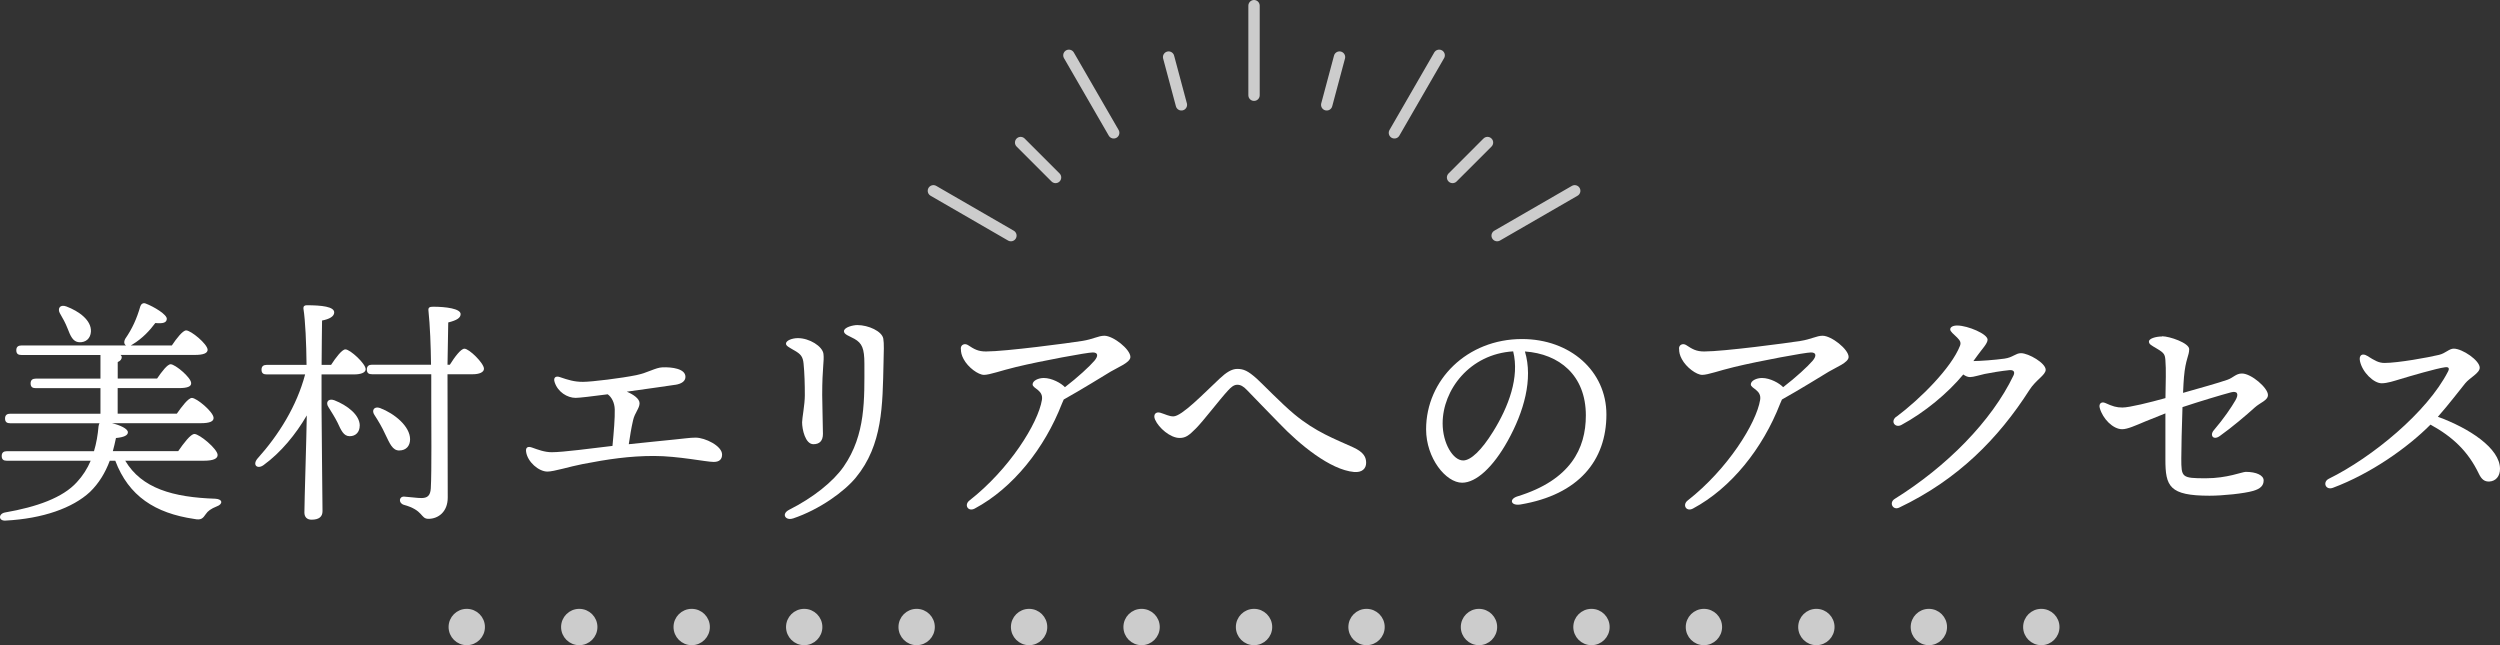 <?xml version="1.0" encoding="UTF-8"?><svg id="_レイヤー_2" xmlns="http://www.w3.org/2000/svg" viewBox="0 0 440.22 113.61"><rect x="0" y="0" width="440.22" height="113.61" fill="#333333" stroke="none"/><defs><style>.cls-1{fill:#ccc;}.cls-1,.cls-2{stroke:#ccc;}.cls-3{fill:#fff;}.cls-2{fill:none;stroke-linecap:round;stroke-width:2px;}</style></defs><g id="_レイヤー_1-2"><path class="cls-3" d="M22.06,81.14c2.9,4.87,8.4,6.43,15.88,6.68,1.34.08,1.3.97.25,1.34-1.05.42-1.6.84-1.93,1.34-.55.8-.84,1.13-2.06.88-6.89-1.01-11.55-4.03-13.9-10.25h-.97c-.8,2.14-1.93,3.99-3.49,5.5-3.02,2.81-8.28,4.7-14.87,5.04-1.3.08-1.26-1.22-.08-1.43,5.59-.97,10.17-2.6,12.64-5.33,1.05-1.13,1.85-2.39,2.44-3.78H1.22c-.55,0-.92-.17-.92-.84,0-.63.38-.84.92-.84h15.33c.42-1.39.67-2.86.8-4.37.04-.21.08-.42.17-.55H1.81c-.55,0-.92-.17-.92-.84,0-.63.38-.84.92-.84h15.88v-4.5H6.31c-.55,0-.92-.17-.92-.84,0-.63.38-.84.92-.84h11.38v-4.16H3.79c-.55,0-.92-.17-.92-.84,0-.63.38-.84.92-.84h18.4c-.34-.21-.42-.63-.13-1.18,1.22-1.76,2.02-3.53,2.65-5.71.13-.38.46-.67.92-.5,1.47.55,3.82,1.97,3.74,2.73-.04.67-.71.84-2.02.71-.97,1.3-2.23,2.69-4.03,3.78-.13.08-.21.13-.29.17h7.23c.84-1.26,1.93-2.65,2.52-2.65.84,0,3.74,2.39,3.78,3.4,0,.59-.67.92-2.27.92h-13.06c.13.13.21.25.21.38,0,.38-.25.67-.71.88v2.9h6.93c.8-1.18,1.81-2.52,2.39-2.52.8,0,3.61,2.35,3.61,3.32.04.59-.63.88-2.14.88h-10.8v4.5h10.42c.88-1.26,2.02-2.77,2.65-2.77.84,0,3.82,2.48,3.82,3.53,0,.59-.63.92-2.27.92h-15.63c1.43.34,2.81.97,2.81,1.6,0,.55-.71.88-2.1,1.01-.17.8-.34,1.55-.55,2.31h11.51c.97-1.39,2.18-3.02,2.86-3.02.88,0,4.08,2.65,4.08,3.7,0,.63-.71,1.01-2.44,1.01h-13.82ZM10.55,55.18c-.46-.84,0-1.64,1.13-1.22,2.23.84,4.45,2.44,4.33,4.45-.08,1.18-.88,1.93-2.1,1.85-1.09-.08-1.51-1.13-2.02-2.44-.34-.88-.84-1.81-1.34-2.65Z"/><path class="cls-3" d="M58.3,64.25c.84-1.3,1.93-2.73,2.52-2.73.84,0,3.57,2.52,3.57,3.49,0,.59-.8.92-2.06.92h-5.71v6.05c0,2.94.17,16.26.17,18.02,0,.97-.59,1.51-1.93,1.51-.8,0-1.26-.46-1.26-1.26,0-1.81.38-13.57.42-17.1-1.93,3.32-4.54,6.51-7.6,8.74-1.09.8-2.02,0-1.09-1.13,3.78-4.2,6.93-9.28,8.4-14.83h-6.76c-.55,0-.92-.17-.92-.84,0-.63.38-.84.92-.84h7.01c-.04-3.78-.21-7.81-.55-9.91-.04-.38.17-.59.55-.59,2.69,0,4.87.25,4.87,1.26,0,.71-.84,1.18-2.14,1.43-.04,1.43-.04,4.66-.08,7.81h1.68ZM63.34,74.96c0,1.09-.67,1.85-1.76,1.85s-1.51-1.05-2.14-2.39c-.46-.92-1.05-1.85-1.6-2.73-.55-.8-.08-1.6,1.01-1.22,2.35.92,4.5,2.6,4.5,4.49ZM79.22,64.21c.84-1.34,1.93-2.81,2.56-2.81.84,0,3.44,2.56,3.44,3.53,0,.63-.84.97-1.97.97h-4.45c0,6.85.04,15,.04,21.72,0,2.52-1.68,3.74-3.4,3.74-1.43,0-.8-1.51-4.37-2.48-.97-.34-.8-1.51.13-1.43,1.18.08,2.23.25,2.98.25,1.05,0,1.6-.38,1.68-1.72.17-2.98.08-11.17.08-15.58v-4.5h-10.42c-.55,0-.92-.17-.92-.84,0-.63.38-.84.92-.84h10.38c-.04-3.23-.17-6.85-.46-9.58-.04-.5.21-.63.84-.63,2.23,0,4.83.34,4.83,1.3,0,.67-.67,1.09-2.18,1.47-.04,2.06-.08,4.62-.13,7.44h.42ZM70.32,79.33c-1.22,0-1.68-1.22-2.48-2.86-.55-1.22-1.22-2.35-1.93-3.44-.5-.76-.04-1.55,1.01-1.18,2.56.97,5.29,3.23,5.29,5.5,0,1.18-.71,1.97-1.89,1.97Z"/><path class="cls-3" d="M118.88,67.76c-.73.11-4.58.67-8.51,1.21,1.15.48,2.25,1.23,2.25,2.04,0,.89-.85,1.68-1.14,2.98-.33,1.43-.52,2.65-.76,4.23,3.1-.3,5.95-.64,7.99-.82,1.57-.14,2.73-.34,3.78-.34,1.66,0,4.66,1.45,4.66,2.98,0,.85-.5,1.3-1.47,1.3-1.33,0-6.27-1.05-10.54-1.05s-8.08.56-12.56,1.43c-2.24.43-5.04,1.32-6.18,1.32-1.54,0-3.51-1.7-3.76-3.49h0c-.11-.77.29-1.02,1.08-.73.99.35,2.16.81,3.44.81,1.99,0,7.04-.68,10.69-1.11.24-2.51.44-4.91.4-6.43-.03-1.18-.55-2.17-1.24-2.66-2.73.36-5.02.63-5.64.63-1.47,0-3.16-1.03-3.71-2.78-.26-.81.21-1.13.92-.88,1.47.5,2.52.84,4.07.84s6.8-.65,9.39-1.18c2.05-.42,3.38-1.34,4.64-1.38,1.61-.05,4.02.22,4.02,1.68,0,.69-.57,1.22-1.83,1.41h0Z"/><path class="cls-3" d="M139.63,91.29c-1.3.44-2.12-.79-.66-1.53,4.21-2.12,7.75-4.95,9.59-7.6,3.91-5.65,3.65-11.87,3.65-18.12,0-2.7-.42-3.61-1.75-4.37-.88-.5-1.85-.76-1.85-1.34,0-.71,1.62-1.09,2.35-1.09,1.96,0,4.35,1.09,4.58,2.39.15.88.09,2.27.04,4.24-.17,7.48-.13,14.47-4.88,20.23-2.05,2.48-6.36,5.61-11.07,7.2h0ZM139.91,61.73c-.92-.55-1.51-.8-1.51-1.22,0-.55,1.09-.97,2.1-.97,2.02,0,4.33,1.43,4.5,2.77.16,1.34-.22,2.3-.22,7.25,0,1.31.13,5.81.13,6.84,0,1.21-.58,1.82-1.68,1.82-1.43,0-1.99-2.62-1.99-3.85,0-.74.48-3.12.48-4.76,0-1.9-.05-3.89-.22-5.57-.12-1.25-.5-1.68-1.58-2.31h0Z"/><path class="cls-3" d="M169.18,61.39c0-.76.75-.96,1.26-.63,1.13.74,1.79,1.13,3.19,1.13,3.43,0,14.75-1.5,16.97-1.86,1.89-.3,2.81-.91,3.87-.91,1.55,0,4.58,2.38,4.58,3.74,0,.98-2.23,1.83-3.48,2.58-1.48.89-4.99,3.08-8.26,4.91-.11.23-.22.48-.33.76-3.04,7.82-8.59,14.83-15.34,18.44h0c-1.18.63-1.92-.65-.93-1.42,7.05-5.51,12.09-13.61,12.76-17.71.29-1.75-1.64-1.99-1.64-2.73,0-.66,1.01-1.13,1.97-1.13,1.42,0,3.07.91,3.72,1.62,2.28-1.75,4.33-3.65,5.19-4.65.71-.84.67-1.47-.29-1.47s-8.96,1.47-13.49,2.56c-2.67.64-4.65,1.39-5.66,1.39s-2.81-1.31-3.59-2.78c-.36-.67-.48-1.18-.48-1.84h0Z"/><path class="cls-3" d="M203.4,73.91c-.41-.93.14-1.47.93-1.23.9.27,1.52.64,2.28.64,1.49,0,5.32-4,8.16-6.66,1.17-1.1,2.14-1.7,3.09-1.7,1.14,0,1.9.35,3.42,1.7.83.73,4.36,4.4,6.62,6.27,3.81,3.17,7.22,4.39,10.36,5.83,1.96.9,2.3,1.8,2.3,2.74,0,1.02-.72,1.74-2.14,1.61-4.21-.39-9.6-4.85-13.13-8.54-1.99-2.08-4.15-4.22-5.69-5.86-.66-.71-1.17-.96-1.74-.96-.65,0-1.17.53-1.62,1.01-1.45,1.56-4.36,5.4-5.68,6.71-1.15,1.15-1.74,1.65-2.84,1.65-1.65,0-3.69-1.78-4.32-3.22h0Z"/><path class="cls-3" d="M267.76,88.83c-1.74.29-2.1-.95-.54-1.43,9.32-2.87,12.03-8.41,12.03-14.24,0-7.12-4.72-10.85-10.73-11.27,1.47,4.88-.19,10.64-3.02,15.73-2.59,4.66-5.57,7.38-8.04,7.38-2.84,0-6.34-4.3-6.34-9.41,0-8.68,7.21-15.89,16.89-15.89,8.48,0,14.86,5.64,14.86,13.28,0,8.11-4.89,14.13-15.12,15.85h0ZM257.65,81.08c1.35,0,3.24-1.81,5.25-5.05,2.76-4.43,4.69-9.62,3.55-14.16-7.67.47-12.42,6.8-12.42,12.68,0,3.52,1.84,6.53,3.61,6.53Z"/><path class="cls-3" d="M295.65,61.39c0-.76.75-.96,1.26-.63,1.13.74,1.79,1.13,3.19,1.13,3.43,0,14.75-1.5,16.97-1.86,1.89-.3,2.81-.91,3.87-.91,1.55,0,4.58,2.38,4.58,3.74,0,.98-2.23,1.83-3.48,2.58-1.48.89-4.99,3.08-8.26,4.91-.11.23-.22.48-.33.76-3.04,7.82-8.59,14.83-15.34,18.44h0c-1.18.63-1.92-.65-.93-1.42,7.05-5.51,12.09-13.61,12.76-17.71.29-1.75-1.64-1.99-1.64-2.73,0-.66,1.01-1.13,1.97-1.13,1.42,0,3.07.91,3.72,1.62,2.28-1.75,4.33-3.65,5.19-4.65.71-.84.67-1.47-.29-1.47s-8.96,1.47-13.49,2.56c-2.67.64-4.65,1.39-5.66,1.39s-2.81-1.31-3.59-2.78c-.36-.67-.48-1.18-.48-1.84h0Z"/><path class="cls-3" d="M333.93,73.39c4.2-3.14,9.68-8.61,11.2-12.5.21-.54.05-.9-.5-1.45-.62-.61-1.23-1.06-1.22-1.44,0-.42.51-.7,1.3-.68,1.8.03,5.3,1.48,5.28,2.5-.01.68-.97,1.64-1.75,2.73-.25.34-.49.68-.75,1.03h0c1.12,0,3.84-.2,5.47-.43,1.48-.2,1.96-.96,2.91-.96,1.33,0,4.35,1.74,4.35,2.92,0,.93-1.72,1.77-2.85,3.54-5.51,8.62-12.66,15.83-22.94,20.73-1.12.54-1.84-.87-.81-1.52h0c9.2-5.73,17.08-13.71,20.93-21.74.32-.67-.01-1.02-.76-.94-1.51.16-3.25.45-4.32.67-.81.17-1.96.55-2.56.55-.41,0-.81-.17-1.2-.46-2.7,3.27-6.8,6.68-10.9,8.89-1.1.59-2-.63-.89-1.46h0Z"/><path class="cls-3" d="M380.7,59.21c1.34,0,4.79,1.19,4.79,2.27,0,1.18-.64,1.71-.92,4.93-.05.58-.11,1.56-.16,2.77,3.05-.87,6.17-1.73,7.85-2.32.99-.35,1.47-1.09,2.52-1.09,1.64,0,4.58,2.53,4.58,3.78,0,.97-1.34,1.31-2.35,2.23-1.43,1.3-3.99,3.48-6.15,5.01-1.13.8-1.79-.14-1.04-1.02,1.76-2.06,3.12-4.07,3.82-5.29.62-1.08.37-1.7-.8-1.39-1.59.42-5.5,1.59-8.53,2.6-.12,3.37-.21,7.29-.21,9.04,0,3.34.05,3.49,4.33,3.49,3.76,0,6.39-1.13,7.02-1.13,1.86,0,3.15.6,3.15,1.51s-.57,1.47-1.84,1.84c-1.61.47-5.37.85-7.69.85-7.08,0-7.77-1.65-7.77-6.38v-8.12c-1.04.4-2.31.91-3.49,1.4-1.81.76-3.19,1.39-4.12,1.39h0c-1.6,0-3.41-1.8-3.95-3.74-.21-.76.3-1.18.97-.88,1.3.59,1.97.8,3.02.8,1.23,0,4.86-.9,7.58-1.66.04-2.75.13-5.01-.01-6.7-.08-.97-.22-1.25-1.43-1.97-1.05-.63-1.47-.8-1.47-1.3s1.18-.88,2.31-.88Z"/><path class="cls-3" d="M416.82,62.65c1.39.88,2.06,1.26,3.07,1.26,2.39,0,7.7-.97,9.58-1.42,1.18-.28,1.78-1.1,2.6-1.1,1.53,0,4.58,2.08,4.58,3.36,0,.95-1.73,1.74-2.55,2.74-.82,1-2.96,3.81-4.82,5.9,5.47,1.99,10.94,5.52,10.94,9.17,0,1.3-.74,2.17-1.88,2.23-.82.04-1.36-.36-1.84-1.36-1.89-3.94-4.56-6.48-8.52-8.66-4.09,4.11-10.55,8.64-17.17,11.12-1.33.5-1.87-1.03-.73-1.59,7.62-3.75,17.33-11.73,20.99-18.89.29-.56.12-.83-.53-.74-1.48.19-6.11,1.55-8.03,2.13-.87.26-2.13.69-3.13.69-1.39,0-3.41-1.93-3.82-3.91-.23-1.09.46-1.43,1.26-.92Z"/><line class="cls-2" x1="220.82" y1="1" x2="220.82" y2="16.77"/><line class="cls-2" x1="188.22" y1="9.74" x2="196.11" y2="23.39"/><line class="cls-2" x1="164.36" y1="33.6" x2="178.01" y2="41.49"/><line class="cls-2" x1="277.29" y1="33.6" x2="263.63" y2="41.49"/><line class="cls-2" x1="253.42" y1="9.74" x2="245.54" y2="23.39"/><line class="cls-2" x1="205.78" y1="10.05" x2="208.03" y2="18.46"/><line class="cls-2" x1="179.72" y1="25.1" x2="185.87" y2="31.25"/><line class="cls-2" x1="261.93" y1="25.1" x2="255.78" y2="31.25"/><line class="cls-2" x1="235.87" y1="10.05" x2="233.62" y2="18.46"/><path class="cls-1" d="M84.89,110.41c0-1.49-1.21-2.7-2.7-2.7s-2.7,1.21-2.7,2.7,1.21,2.7,2.7,2.7,2.7-1.21,2.7-2.7Z"/><path class="cls-1" d="M104.7,110.41c0-1.49-1.21-2.7-2.7-2.7s-2.7,1.21-2.7,2.7,1.21,2.7,2.7,2.7,2.7-1.21,2.7-2.7Z"/><path class="cls-1" d="M124.5,110.41c0-1.49-1.21-2.7-2.7-2.7s-2.7,1.21-2.7,2.7,1.21,2.7,2.7,2.7,2.7-1.21,2.7-2.7Z"/><path class="cls-1" d="M144.31,110.41c0-1.49-1.21-2.7-2.7-2.7s-2.7,1.21-2.7,2.7,1.21,2.7,2.7,2.7,2.7-1.21,2.7-2.7Z"/><path class="cls-1" d="M164.11,110.41c0-1.49-1.21-2.7-2.7-2.7s-2.7,1.21-2.7,2.7,1.21,2.7,2.7,2.7,2.7-1.21,2.7-2.7Z"/><path class="cls-1" d="M183.91,110.41c0-1.49-1.21-2.7-2.7-2.7s-2.7,1.21-2.7,2.7,1.21,2.7,2.7,2.7,2.7-1.21,2.7-2.7Z"/><path class="cls-1" d="M203.72,110.41c0-1.49-1.21-2.7-2.7-2.7s-2.7,1.21-2.7,2.7,1.21,2.7,2.7,2.7,2.7-1.21,2.7-2.7Z"/><path class="cls-1" d="M223.52,110.41c0-1.49-1.21-2.7-2.7-2.7s-2.7,1.21-2.7,2.7,1.21,2.7,2.7,2.7,2.7-1.21,2.7-2.7Z"/><path class="cls-1" d="M243.33,110.41c0-1.49-1.21-2.7-2.7-2.7s-2.7,1.21-2.7,2.7,1.21,2.7,2.7,2.7,2.7-1.21,2.7-2.7Z"/><path class="cls-1" d="M263.13,110.41c0-1.49-1.21-2.7-2.7-2.7s-2.7,1.21-2.7,2.7,1.21,2.7,2.7,2.7,2.7-1.21,2.7-2.7Z"/><path class="cls-1" d="M282.94,110.41c0-1.49-1.21-2.7-2.7-2.7s-2.7,1.21-2.7,2.7,1.21,2.7,2.7,2.7,2.7-1.21,2.7-2.7Z"/><path class="cls-1" d="M302.74,110.41c0-1.49-1.21-2.7-2.7-2.7s-2.7,1.21-2.7,2.7,1.21,2.7,2.7,2.7,2.7-1.21,2.7-2.7Z"/><path class="cls-1" d="M322.54,110.41c0-1.49-1.21-2.7-2.7-2.7s-2.7,1.21-2.7,2.7,1.21,2.7,2.7,2.7,2.7-1.21,2.7-2.7Z"/><path class="cls-1" d="M342.35,110.41c0-1.49-1.21-2.7-2.7-2.7s-2.7,1.21-2.7,2.7,1.21,2.7,2.7,2.7,2.7-1.21,2.7-2.7Z"/><path class="cls-1" d="M362.15,110.41c0-1.49-1.21-2.7-2.7-2.7s-2.7,1.21-2.7,2.7,1.21,2.7,2.7,2.7,2.7-1.21,2.7-2.7Z"/></g></svg>
